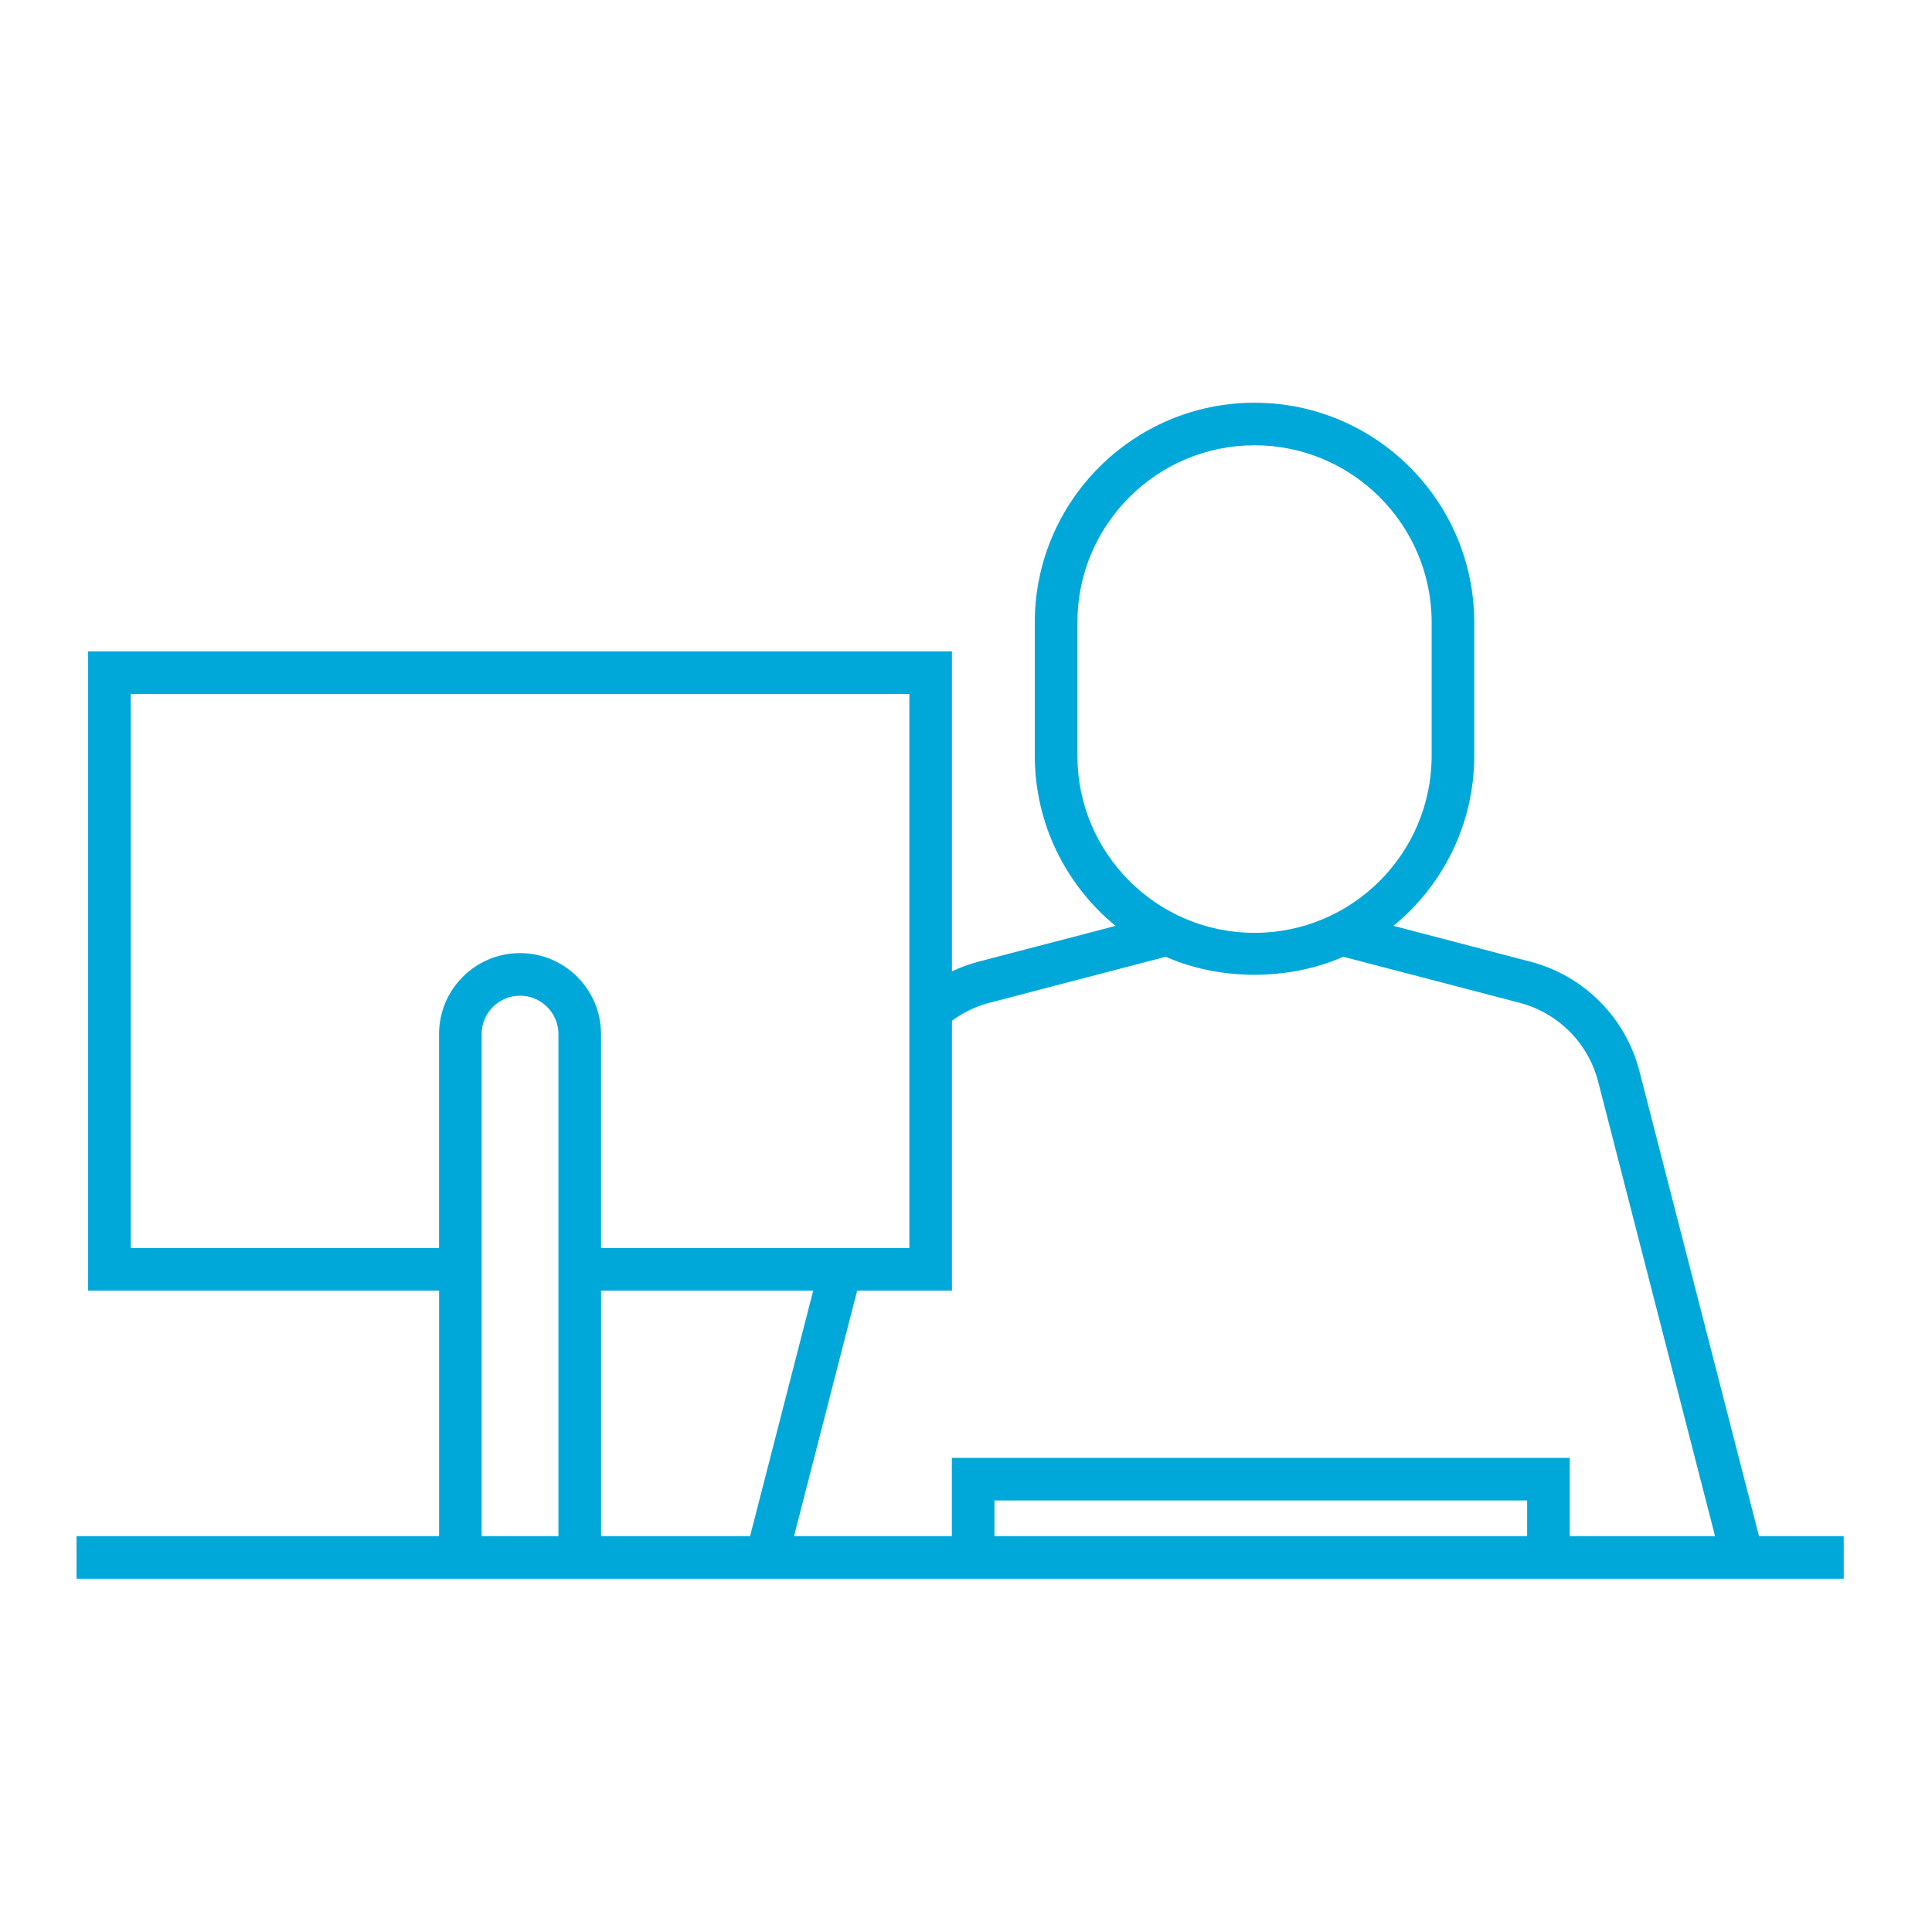 <?xml version="1.0" encoding="UTF-8"?><svg id="Ebene_1" xmlns="http://www.w3.org/2000/svg" viewBox="0 0 45.354 45.354"><path d="m43.283,37.061H1.797v-1h8.511v-5.763H2.069v-15.007h20.278v7.512c.202-.096.413-.173.628-.229l3.213-.839c-1.156-.947-1.896-2.386-1.896-3.993v-3.131c0-2.844,2.314-5.157,5.158-5.157s5.158,2.313,5.158,5.157v3.131c0,1.607-.739,3.046-1.896,3.992l3.213.841c1.256.327,2.236,1.312,2.56,2.567l2.808,10.919h1.989v1Zm-6.433-1h3.411l-2.744-10.669c-.232-.905-.939-1.614-1.843-1.851l-4.14-1.081c-1.275.564-2.893.564-4.168,0l-4.139,1.081c-.316.082-.616.227-.88.421v6.336h-2.225l-1.482,5.763h3.705v-1.837h14.505v1.837Zm-13.505,0h12.505v-.837h-12.505v.837Zm-9.236,0h3.499l1.482-5.763h-4.98v5.763Zm-2.802,0h1.802v-11.787c0-.496-.404-.9-.901-.9s-.901.404-.901.9v11.787Zm2.802-6.763h7.238v-13.007H3.069v13.007h7.238v-5.024c0-1.048.853-1.9,1.901-1.9s1.901.853,1.901,1.9v5.024Zm15.341-18.845c-2.292,0-4.158,1.865-4.158,4.157v3.131c0,2.293,1.865,4.158,4.158,4.158s4.158-1.865,4.158-4.158v-3.131c0-2.292-1.865-4.157-4.158-4.157Z" fill="#00a8da" stroke-width="0"/></svg>